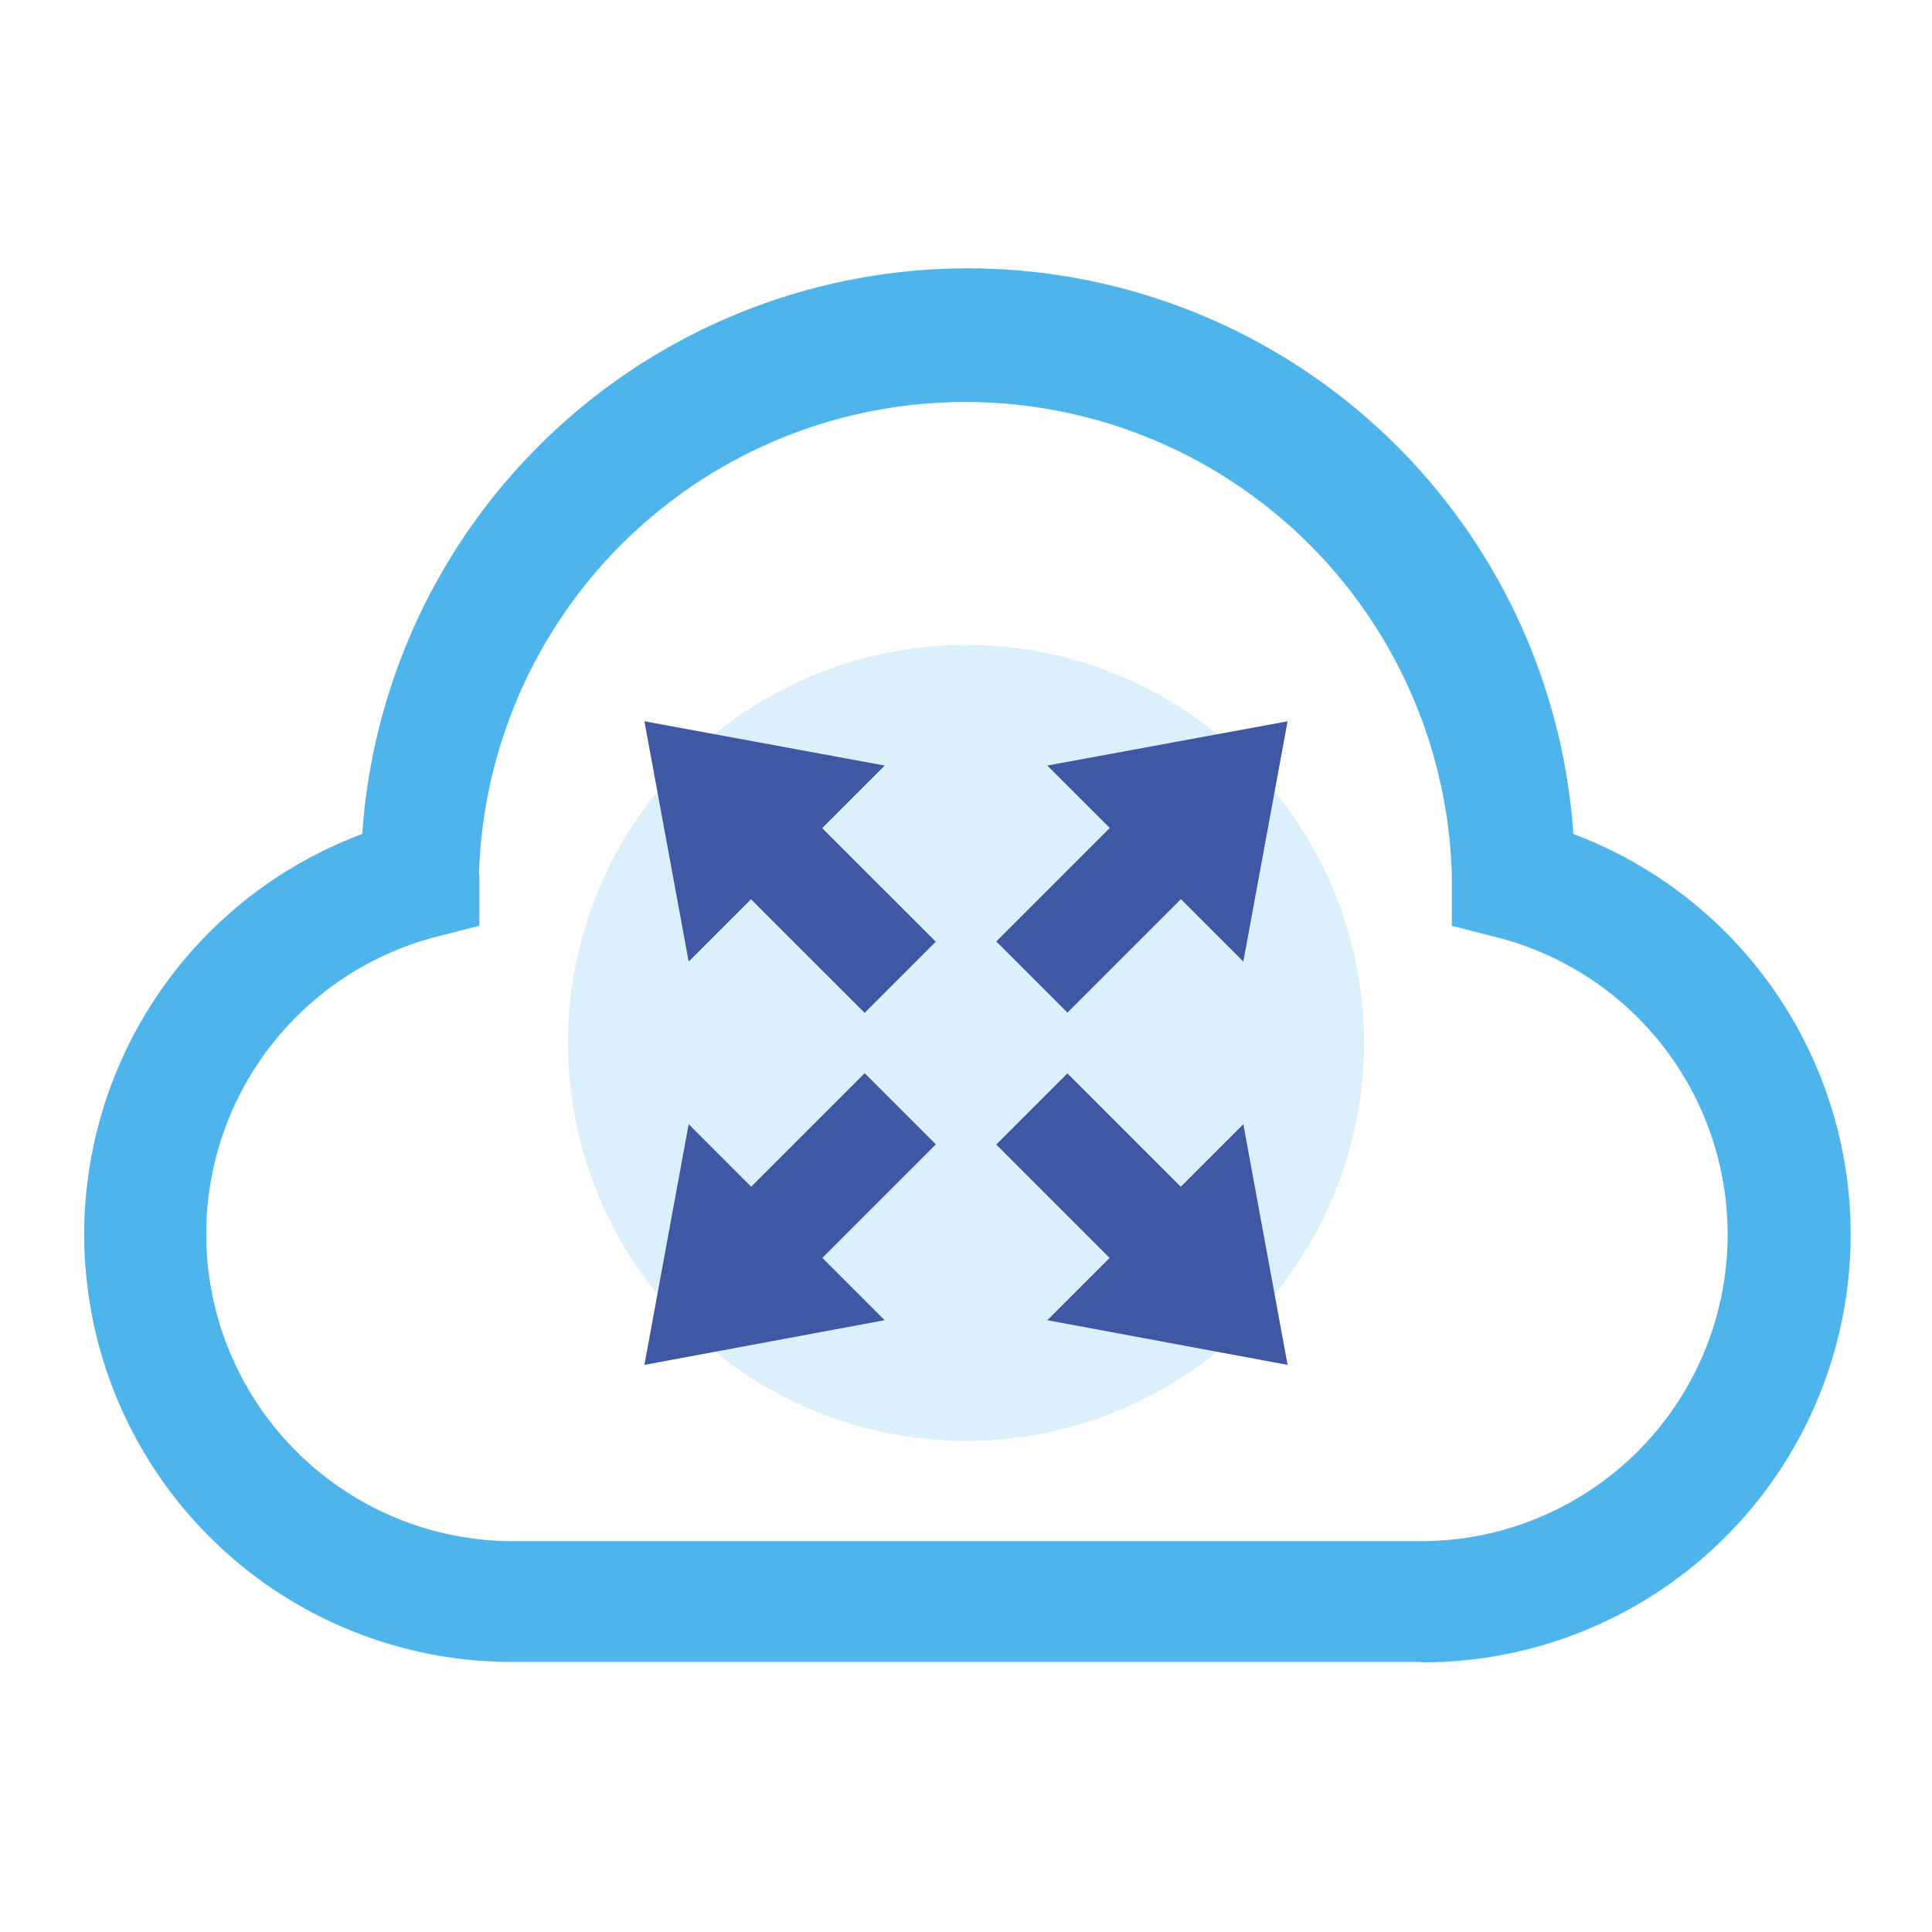 <svg id="图层_1" data-name="图层 1" xmlns="http://www.w3.org/2000/svg" viewBox="0 0 48 48"><defs><style>.cls-1{opacity:0.2;}.cls-2{fill:#4db5ec;}.cls-3{fill:#3e58a4;}</style></defs><title>弹性扩缩容</title><g class="cls-1"><circle class="cls-2" cx="24" cy="25.91" r="9.89"/></g><polygon class="cls-3" points="31.99 17.92 26.02 19.02 30.89 23.89 31.99 17.92"/><rect class="cls-3" x="24.8" y="21.01" width="5.69" height="2.5" transform="translate(-7.64 26.07) rotate(-45)"/><polygon class="cls-3" points="16.01 33.91 21.98 32.8 17.11 27.93 16.01 33.91"/><rect class="cls-3" x="17.51" y="28.31" width="5.69" height="2.5" transform="translate(-14.94 23.05) rotate(-45)"/><polygon class="cls-3" points="31.99 33.91 30.89 27.93 26.02 32.8 31.99 33.91"/><rect class="cls-3" x="26.4" y="26.72" width="2.5" height="5.69" transform="translate(-12.81 28.21) rotate(-45)"/><polygon class="cls-3" points="16.01 17.92 17.11 23.89 21.98 19.02 16.01 17.92"/><rect class="cls-3" x="19.1" y="19.42" width="2.5" height="5.69" transform="translate(-9.78 20.92) rotate(-45.01)"/><path class="cls-2" d="M35.31,41.29H12.69A10.62,10.62,0,0,1,9,20.72a15.08,15.08,0,0,1,30.09,0,10.63,10.63,0,0,1-3.73,20.58ZM11.91,21.74V23l-1.13.29a7.63,7.63,0,0,0,1.91,15H35.31a7.62,7.62,0,0,0,1.89-15L36.07,23V21.73a12.09,12.09,0,0,0-24.17,0Z"/></svg>